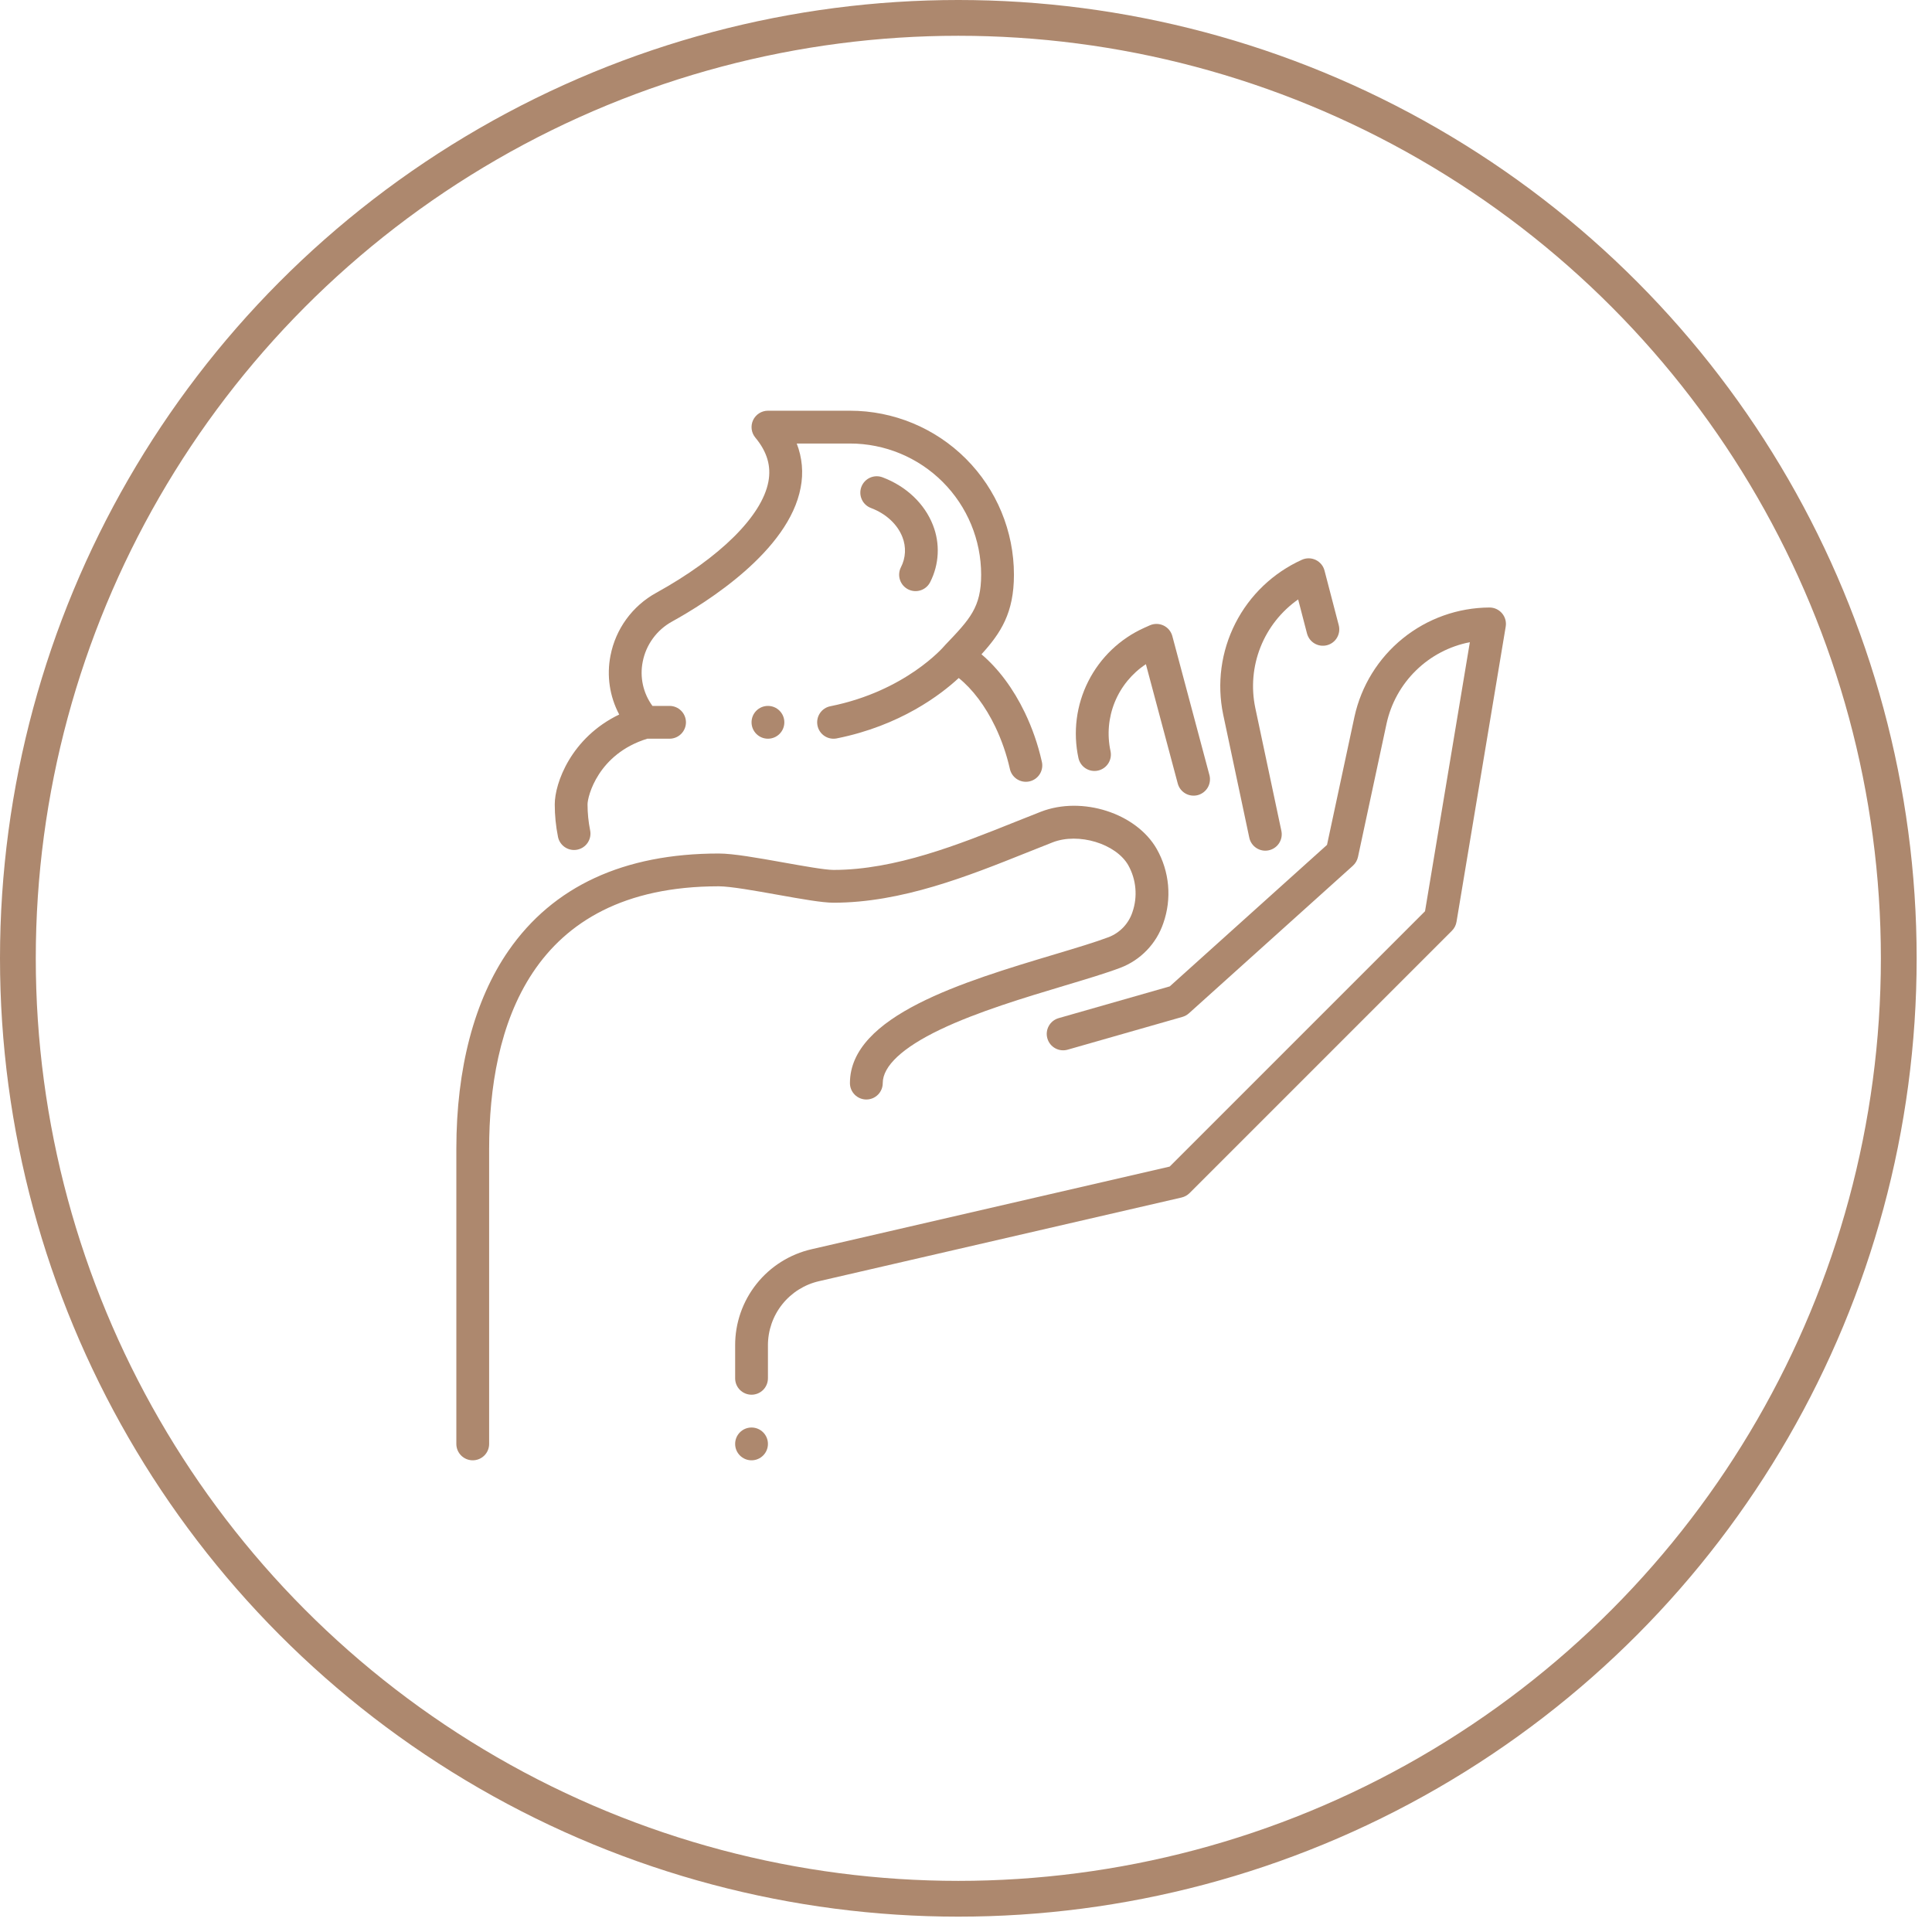 <svg xmlns="http://www.w3.org/2000/svg" fill="none" viewBox="0 0 108 108" height="108" width="108">
<circle stroke-width="2" stroke="#AD886E" r="52.571" cy="53.571" cx="53.571"></circle>
<g clip-path="url(#clip0_136_2869)">
<path fill="#AD886E" d="M46.595 50.462C50.403 50.462 54.129 48.971 57.416 47.655C57.913 47.455 58.383 47.267 58.846 47.087C60.288 46.526 62.381 47.16 63.071 48.367C63.292 48.762 63.427 49.2 63.467 49.651C63.508 50.102 63.453 50.557 63.305 50.985C63.202 51.3 63.03 51.588 62.803 51.83C62.575 52.071 62.298 52.259 61.99 52.381C61.237 52.666 60.186 52.981 58.969 53.346C53.865 54.875 47.512 56.779 47.512 60.547C47.512 60.79 47.609 61.023 47.781 61.195C47.953 61.367 48.186 61.463 48.429 61.463C48.672 61.463 48.905 61.367 49.077 61.195C49.249 61.023 49.346 60.79 49.346 60.547C49.346 59.596 50.452 58.563 52.546 57.559C54.621 56.563 57.324 55.753 59.495 55.102C60.745 54.727 61.825 54.404 62.639 54.096C63.196 53.882 63.699 53.548 64.112 53.117C64.526 52.687 64.839 52.171 65.031 51.605C65.269 50.928 65.359 50.207 65.296 49.491C65.232 48.776 65.016 48.082 64.662 47.457C63.517 45.453 60.489 44.481 58.181 45.378C57.71 45.562 57.236 45.751 56.734 45.952C53.601 47.207 50.05 48.629 46.595 48.629C46.12 48.629 44.891 48.409 43.806 48.215C42.357 47.956 40.987 47.712 40.178 47.712C34.876 47.712 30.921 49.541 28.423 53.149C26.517 55.902 25.51 59.728 25.51 64.214V80.716C25.51 80.959 25.606 81.192 25.778 81.364C25.95 81.536 26.183 81.632 26.427 81.632C26.67 81.632 26.903 81.536 27.075 81.364C27.247 81.192 27.343 80.959 27.343 80.716V64.214C27.343 57.522 29.57 49.545 40.178 49.545C40.825 49.545 42.238 49.797 43.484 50.02C44.811 50.257 45.958 50.462 46.595 50.462Z"></path>
<path fill="#AD886E" d="M83.965 34.285C83.879 34.183 83.772 34.102 83.651 34.045C83.531 33.989 83.399 33.961 83.266 33.96C81.501 33.968 79.792 34.576 78.419 35.686C77.047 36.795 76.093 38.34 75.716 40.064L74.181 47.229L65.391 55.139L59.178 56.915C59.062 56.948 58.954 57.004 58.86 57.078C58.766 57.153 58.687 57.246 58.629 57.351C58.57 57.457 58.533 57.572 58.519 57.692C58.505 57.812 58.516 57.933 58.549 58.048C58.582 58.164 58.637 58.272 58.712 58.367C58.787 58.461 58.88 58.539 58.985 58.598C59.09 58.656 59.206 58.694 59.326 58.707C59.445 58.721 59.566 58.711 59.682 58.678L66.1 56.844C66.234 56.806 66.357 56.737 66.461 56.644L75.629 48.393C75.772 48.264 75.871 48.093 75.912 47.904L77.51 40.448C77.757 39.318 78.329 38.285 79.157 37.477C79.984 36.668 81.03 36.12 82.166 35.899L79.66 50.938L65.385 65.213L45.379 69.83C44.159 70.107 43.07 70.791 42.291 71.77C41.512 72.749 41.09 73.964 41.095 75.215V77.048C41.095 77.291 41.191 77.525 41.363 77.697C41.535 77.869 41.768 77.965 42.011 77.965C42.255 77.965 42.488 77.869 42.66 77.697C42.832 77.525 42.928 77.291 42.928 77.048V75.215C42.925 74.379 43.207 73.567 43.727 72.913C44.248 72.259 44.976 71.802 45.791 71.617L66.054 66.941C66.221 66.902 66.374 66.817 66.496 66.696L81.164 52.028C81.299 51.893 81.389 51.719 81.42 51.53L84.17 35.029C84.192 34.897 84.185 34.762 84.15 34.634C84.114 34.505 84.051 34.386 83.965 34.285Z"></path>
<path fill="#AD886E" d="M69.835 46.822C69.859 46.941 69.907 47.053 69.975 47.153C70.043 47.253 70.13 47.338 70.231 47.404C70.332 47.47 70.445 47.516 70.564 47.538C70.683 47.56 70.805 47.559 70.923 47.533C71.041 47.508 71.153 47.46 71.252 47.392C71.352 47.323 71.437 47.236 71.502 47.135C71.568 47.033 71.613 46.92 71.635 46.801C71.656 46.682 71.654 46.56 71.629 46.442L70.169 39.56C69.934 38.428 70.036 37.251 70.462 36.175C70.888 35.1 71.62 34.173 72.567 33.508L73.062 35.412C73.093 35.528 73.146 35.638 73.218 35.734C73.291 35.83 73.382 35.911 73.486 35.972C73.59 36.032 73.704 36.072 73.824 36.089C73.943 36.105 74.064 36.098 74.181 36.068C74.297 36.038 74.407 35.985 74.503 35.912C74.599 35.84 74.68 35.749 74.74 35.645C74.801 35.541 74.841 35.426 74.858 35.307C74.874 35.188 74.867 35.066 74.837 34.95L74.041 31.896C74.008 31.767 73.947 31.647 73.862 31.544C73.777 31.442 73.671 31.358 73.552 31.301C73.431 31.243 73.3 31.212 73.167 31.21C73.034 31.209 72.902 31.235 72.781 31.29C71.172 32.016 69.859 33.269 69.059 34.841C68.258 36.414 68.017 38.213 68.376 39.941L69.835 46.822Z"></path>
<path fill="#AD886E" d="M61.379 43.076C61.496 43.05 61.608 43.001 61.706 42.932C61.805 42.864 61.889 42.776 61.954 42.675C62.019 42.573 62.064 42.46 62.085 42.341C62.106 42.223 62.103 42.101 62.078 41.984C61.88 41.069 61.963 40.116 62.316 39.25C62.669 38.384 63.276 37.644 64.056 37.128L65.842 43.818C65.909 44.048 66.063 44.242 66.272 44.36C66.481 44.477 66.727 44.508 66.958 44.447C67.189 44.385 67.387 44.235 67.51 44.03C67.632 43.824 67.669 43.578 67.613 43.346L65.534 35.558C65.5 35.43 65.438 35.31 65.353 35.208C65.269 35.106 65.163 35.024 65.043 34.967C64.923 34.91 64.792 34.879 64.66 34.878C64.527 34.876 64.395 34.903 64.274 34.957L63.957 35.099C62.605 35.708 61.502 36.764 60.834 38.089C60.166 39.413 59.972 40.927 60.286 42.377C60.339 42.615 60.483 42.822 60.688 42.953C60.893 43.084 61.141 43.128 61.379 43.076Z"></path>
<path fill="#AD886E" d="M32.089 47.515C32.15 47.515 32.211 47.509 32.271 47.497C32.389 47.473 32.502 47.426 32.602 47.359C32.701 47.292 32.787 47.206 32.854 47.106C32.92 47.005 32.967 46.893 32.99 46.775C33.013 46.657 33.013 46.535 32.989 46.417C32.893 45.938 32.844 45.45 32.844 44.962C32.844 44.521 33.43 42.144 36.184 41.294H37.428C37.671 41.294 37.904 41.198 38.076 41.026C38.248 40.854 38.345 40.621 38.345 40.378C38.345 40.135 38.248 39.901 38.076 39.73C37.904 39.558 37.671 39.461 37.428 39.461H36.472C36.216 39.111 36.035 38.711 35.941 38.287C35.847 37.863 35.842 37.424 35.927 36.998C36.018 36.525 36.212 36.078 36.496 35.689C36.779 35.3 37.145 34.978 37.567 34.746C39.507 33.674 44.092 30.799 44.756 27.264C44.92 26.436 44.844 25.579 44.538 24.793H47.513C49.458 24.793 51.323 25.566 52.698 26.941C54.074 28.317 54.846 30.182 54.847 32.127C54.847 33.952 54.22 34.608 52.848 36.044L52.817 36.078C52.81 36.084 52.805 36.091 52.8 36.097C52.792 36.106 52.784 36.114 52.777 36.123C52.756 36.148 50.635 38.635 46.417 39.479C46.178 39.526 45.969 39.667 45.834 39.869C45.699 40.072 45.65 40.319 45.698 40.558C45.745 40.796 45.886 41.006 46.088 41.141C46.29 41.276 46.538 41.325 46.776 41.277C50.326 40.567 52.594 38.828 53.594 37.901C54.37 38.527 55.081 39.47 55.636 40.624C55.992 41.37 56.264 42.153 56.447 42.959C56.47 43.079 56.517 43.194 56.586 43.296C56.654 43.398 56.742 43.485 56.845 43.553C56.948 43.62 57.063 43.666 57.184 43.688C57.305 43.709 57.429 43.707 57.549 43.68C57.669 43.653 57.782 43.602 57.882 43.53C57.982 43.458 58.066 43.367 58.13 43.263C58.194 43.158 58.236 43.041 58.254 42.919C58.272 42.798 58.265 42.674 58.234 42.555C58.022 41.614 57.705 40.701 57.288 39.831C56.645 38.494 55.806 37.372 54.865 36.576C55.95 35.38 56.68 34.26 56.68 32.127C56.68 29.695 55.714 27.364 53.995 25.645C52.276 23.925 49.944 22.959 47.513 22.959L42.929 22.959C42.754 22.959 42.584 23.009 42.437 23.102C42.29 23.196 42.172 23.329 42.098 23.487C42.025 23.645 41.997 23.821 42.019 23.993C42.042 24.166 42.113 24.329 42.224 24.463C42.879 25.248 43.118 26.054 42.954 26.925C42.593 28.847 40.248 31.17 36.68 33.141C36.023 33.502 35.454 34.004 35.013 34.61C34.572 35.216 34.269 35.912 34.127 36.648C33.906 37.77 34.078 38.933 34.614 39.942C31.92 41.237 31.011 43.783 31.011 44.962C31.011 45.572 31.071 46.181 31.192 46.779C31.233 46.986 31.345 47.173 31.509 47.307C31.673 47.441 31.878 47.515 32.089 47.515Z"></path>
<path fill="#AD886E" d="M50.769 32.947C50.877 33.001 50.994 33.033 51.114 33.041C51.234 33.05 51.355 33.035 51.469 32.997C51.583 32.959 51.689 32.899 51.78 32.82C51.871 32.741 51.945 32.645 51.999 32.537C52.248 32.047 52.391 31.51 52.417 30.96C52.444 30.411 52.353 29.863 52.151 29.351C51.684 28.155 50.66 27.184 49.343 26.686C49.23 26.642 49.11 26.62 48.989 26.623C48.867 26.626 48.748 26.653 48.637 26.702C48.526 26.751 48.426 26.822 48.343 26.91C48.26 26.998 48.195 27.102 48.152 27.215C48.109 27.329 48.089 27.45 48.093 27.571C48.097 27.692 48.126 27.811 48.176 27.921C48.226 28.032 48.298 28.131 48.387 28.213C48.476 28.295 48.581 28.359 48.695 28.401C49.527 28.716 50.165 29.306 50.444 30.019C50.552 30.291 50.601 30.584 50.587 30.877C50.572 31.17 50.495 31.457 50.359 31.717C50.251 31.934 50.233 32.186 50.31 32.417C50.386 32.647 50.552 32.838 50.769 32.947Z"></path>
<path fill="#AD886E" d="M42.928 41.294C43.435 41.294 43.845 40.884 43.845 40.378C43.845 39.871 43.435 39.461 42.928 39.461C42.422 39.461 42.012 39.871 42.012 40.378C42.012 40.884 42.422 41.294 42.928 41.294Z"></path>
<path fill="#AD886E" d="M42.011 81.632C42.518 81.632 42.928 81.222 42.928 80.716C42.928 80.209 42.518 79.799 42.011 79.799C41.505 79.799 41.095 80.209 41.095 80.716C41.095 81.222 41.505 81.632 42.011 81.632Z"></path>
</g>
<defs>
<clipPath id="clip0_136_2869">
<rect transform="translate(25.51 22.959)" fill="white" height="58.673" width="58.673"></rect>
</clipPath>
</defs>
</svg>
